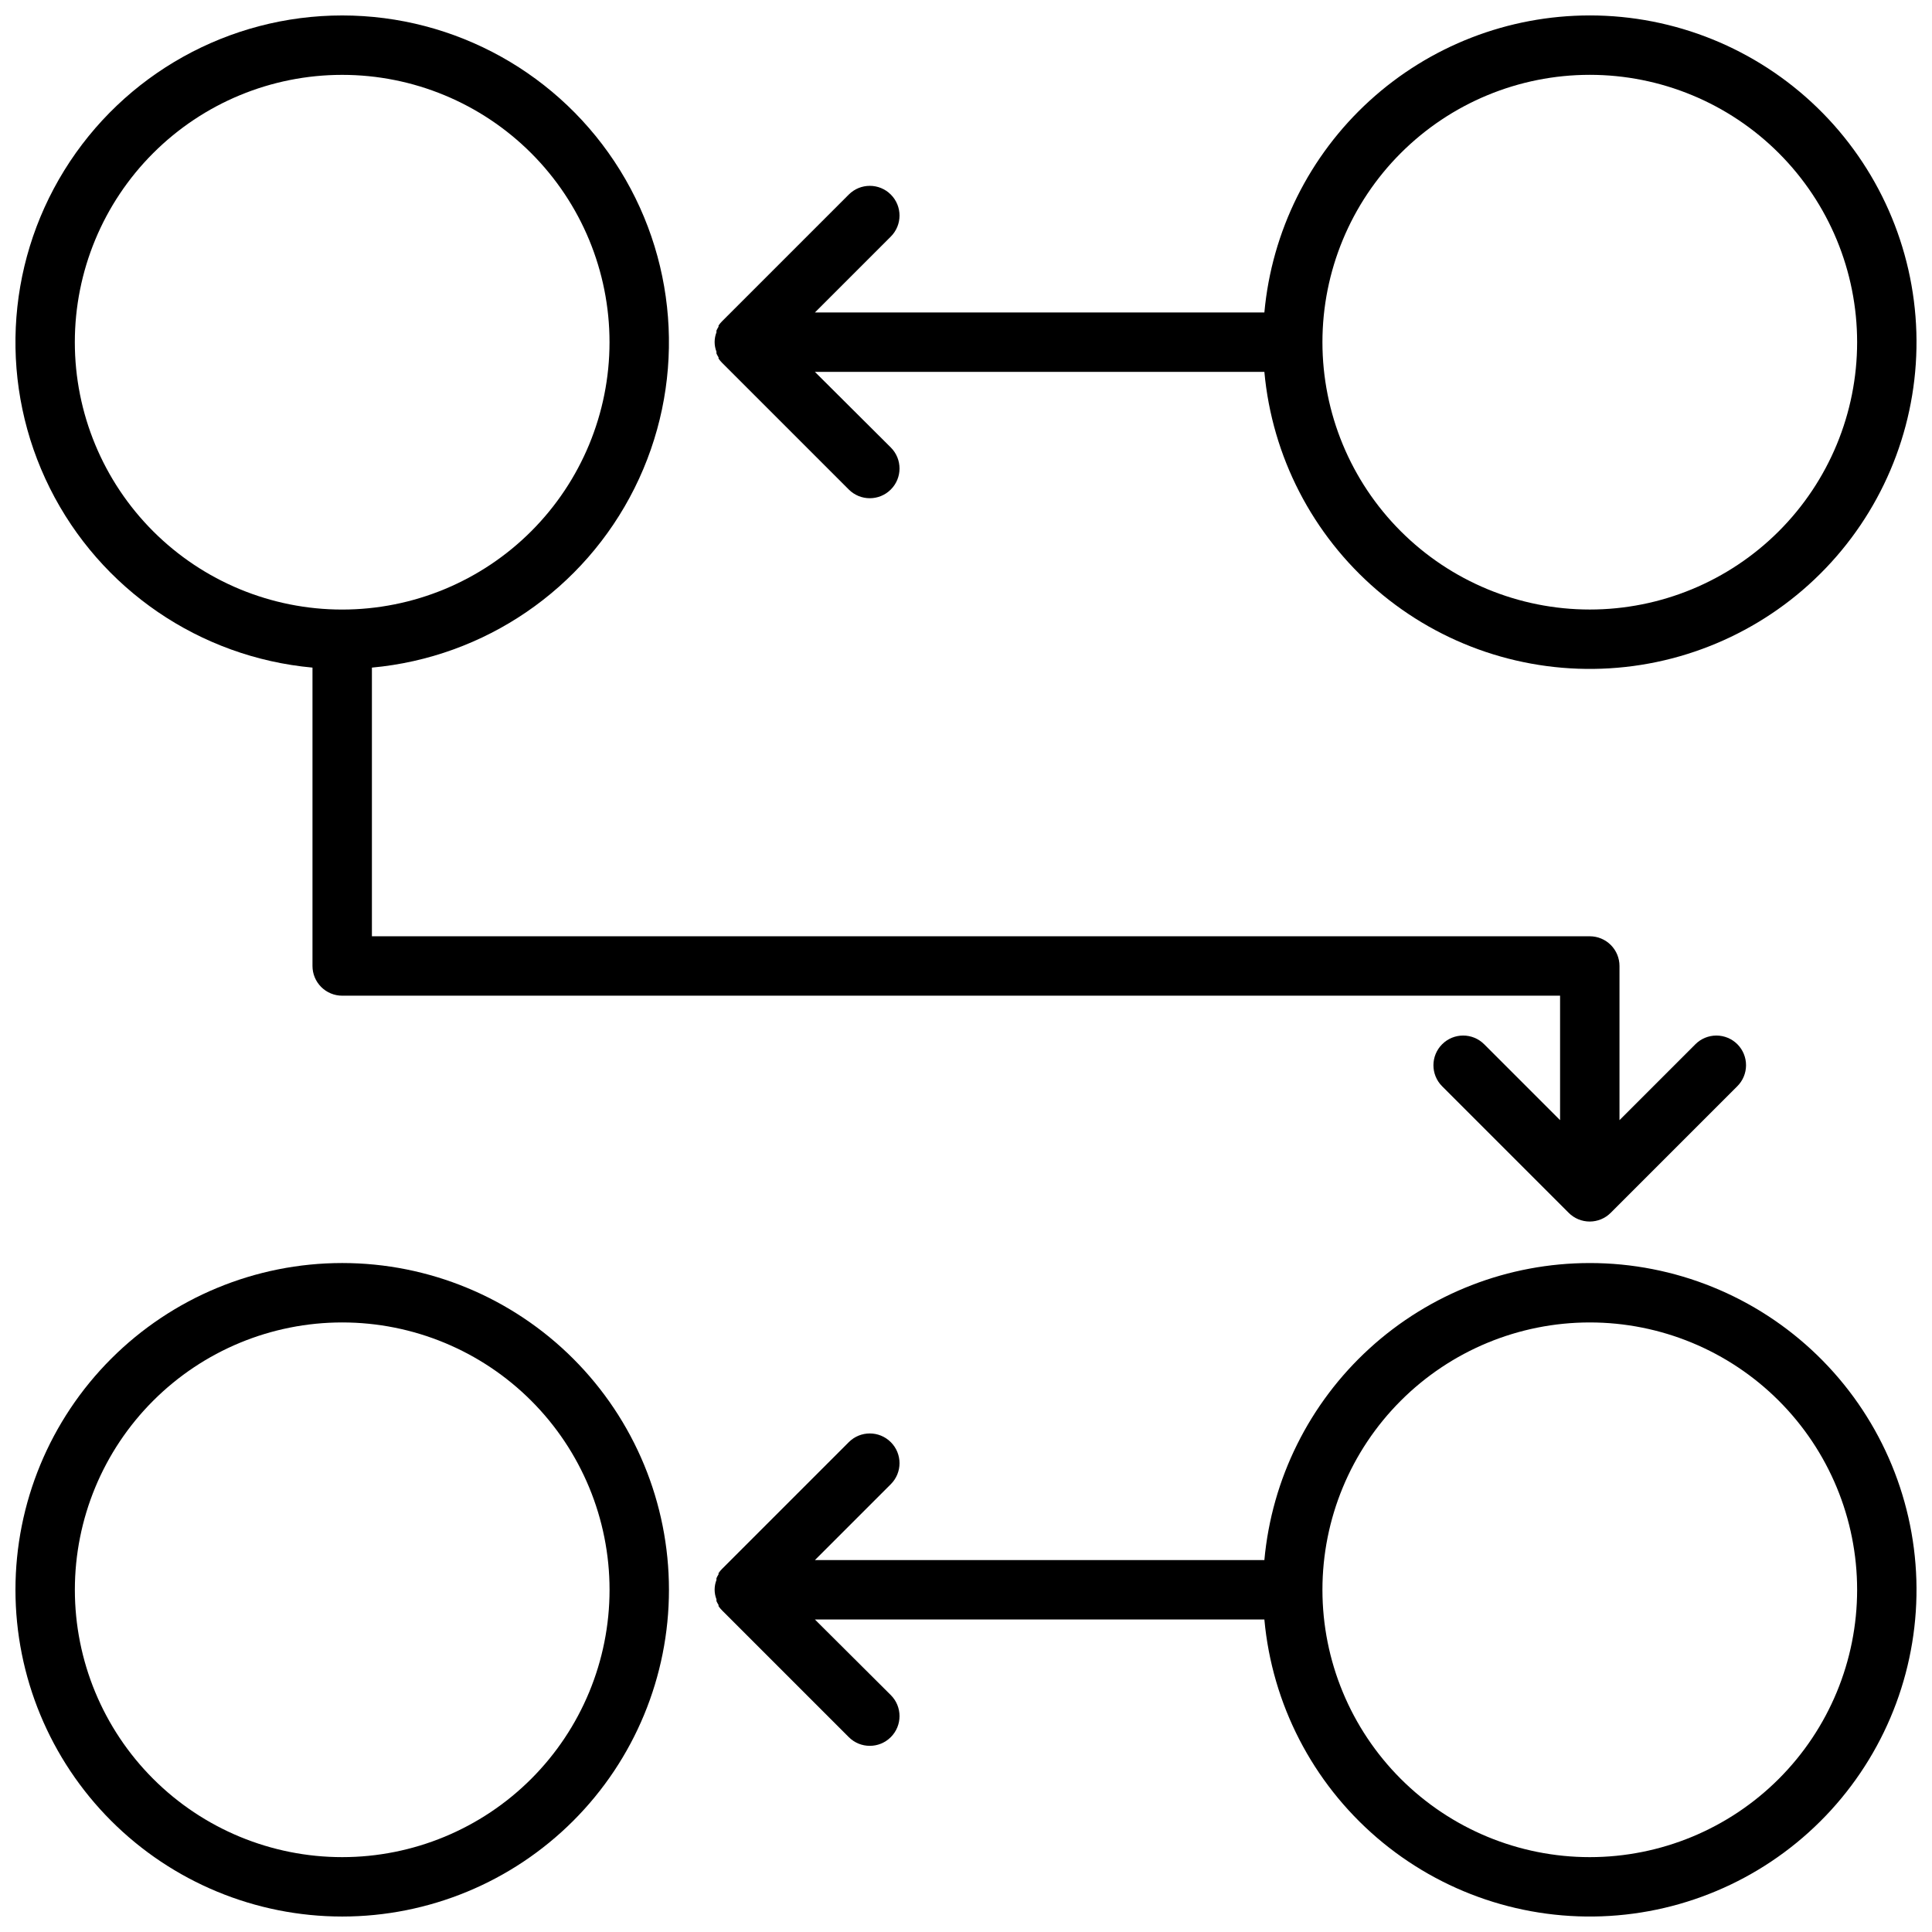 <?xml version="1.0" encoding="UTF-8"?>
<!-- Uploaded to: SVG Find, www.svgrepo.com, Generator: SVG Find Mixer Tools -->
<svg width="800px" height="800px" version="1.1" viewBox="144 144 512 512" xmlns="http://www.w3.org/2000/svg">
 <defs>
  <clipPath id="d">
   <path d="m148.09 478h173.91v173.9h-173.91z"/>
  </clipPath>
  <clipPath id="c">
   <path d="m148.09 148.09h458.91v319.91h-458.91z"/>
  </clipPath>
  <clipPath id="b">
   <path d="m333 148.09h318.9v173.91h-318.9z"/>
  </clipPath>
  <clipPath id="a">
   <path d="m333 478h318.9v173.9h-318.9z"/>
  </clipPath>
 </defs>
 <g>
  <g clip-path="url(#d)">
   <path d="m234.69 651.9c-22.969 0-44.992-9.121-61.23-25.363-16.238-16.238-25.363-38.262-25.363-61.227 0-22.969 9.125-44.992 25.363-61.23s38.262-25.363 61.23-25.363c22.965 0 44.988 9.125 61.227 25.363 16.242 16.238 25.363 38.262 25.363 61.23 0 22.965-9.121 44.988-25.363 61.227-16.238 16.242-38.262 25.363-61.227 25.363zm0-157.44c-18.793 0-36.812 7.465-50.098 20.754-13.289 13.285-20.754 31.305-20.754 50.098 0 18.789 7.465 36.809 20.754 50.098 13.285 13.285 31.305 20.75 50.098 20.75 18.789 0 36.809-7.465 50.098-20.75 13.285-13.289 20.75-31.309 20.75-50.098 0-18.793-7.465-36.812-20.75-50.098-13.289-13.289-31.309-20.754-50.098-20.754z"/>
  </g>
  <g clip-path="url(#c)">
   <path d="m604.43 420.74c-1.477-1.48-3.481-2.309-5.566-2.309-2.09 0-4.094 0.828-5.57 2.309l-20.113 20.113v-40.855c0-2.09-0.828-4.09-2.305-5.566-1.477-1.477-3.481-2.309-5.566-2.309h-322.75v-71.199c29.875-2.731 56.211-20.727 69.605-47.566 13.398-26.844 11.945-58.707-3.836-84.219-15.781-25.516-43.641-41.043-73.641-41.043s-57.863 15.527-73.645 41.043c-15.781 25.512-17.23 57.375-3.836 84.219 13.395 26.84 39.73 44.836 69.605 47.566v79.074c0 2.086 0.832 4.09 2.309 5.566 1.477 1.477 3.477 2.305 5.566 2.305h322.75v32.984l-20.113-20.113h-0.004c-3.074-3.078-8.062-3.078-11.137 0-3.078 3.074-3.078 8.062 0 11.137l33.535 33.535c1.477 1.48 3.481 2.309 5.57 2.309 2.086 0 4.09-0.828 5.566-2.309l33.535-33.535c1.484-1.469 2.32-3.469 2.328-5.559 0.008-2.09-0.816-4.098-2.289-5.578zm-440.6-186.05c0-18.793 7.465-36.812 20.754-50.098 13.285-13.289 31.305-20.754 50.098-20.754 18.789 0 36.809 7.465 50.098 20.754 13.285 13.285 20.75 31.305 20.75 50.098 0 18.789-7.465 36.809-20.75 50.098-13.289 13.285-31.309 20.75-50.098 20.75-18.793 0-36.812-7.465-50.098-20.75-13.289-13.289-20.754-31.309-20.754-50.098z"/>
  </g>
  <g clip-path="url(#b)">
   <path d="m565.31 148.09c-21.605 0-42.43 8.074-58.383 22.637-15.957 14.566-25.895 34.57-27.855 56.082h-119.11l20.113-20.113c3.078-3.074 3.078-8.062 0-11.137-3.074-3.078-8.062-3.078-11.137 0l-33.535 33.535c-0.367 0.359-0.695 0.754-0.984 1.18v0.316c-0.211 0.324-0.395 0.668-0.551 1.023v0.473c-0.641 1.645-0.641 3.469 0 5.113v0.473c0.156 0.355 0.34 0.699 0.551 1.023v0.316c0.289 0.426 0.617 0.82 0.984 1.18l33.535 33.535c3.074 3.078 8.062 3.078 11.137 0 3.078-3.074 3.078-8.062 0-11.137l-20.113-20.035h119.11c2.047 22.418 12.742 43.156 29.82 57.82 17.074 14.668 39.195 22.105 61.664 20.738 22.469-1.363 43.523-11.426 58.699-28.051 15.176-16.625 23.285-38.504 22.602-61.004s-10.102-43.852-26.258-59.527c-16.156-15.672-37.781-24.441-60.289-24.441zm0 157.44c-18.793 0-36.812-7.465-50.098-20.75-13.289-13.289-20.754-31.309-20.754-50.098 0-18.793 7.465-36.812 20.754-50.098 13.285-13.289 31.305-20.754 50.098-20.754 18.789 0 36.809 7.465 50.098 20.754 13.285 13.285 20.75 31.305 20.75 50.098 0 18.789-7.465 36.809-20.75 50.098-13.289 13.285-31.309 20.75-50.098 20.75z"/>
  </g>
  <g clip-path="url(#a)">
   <path d="m565.31 478.72c-21.605 0-42.43 8.074-58.383 22.637-15.957 14.566-25.895 34.57-27.855 56.082h-119.11l20.113-20.113c3.078-3.074 3.078-8.062 0-11.137-3.074-3.078-8.062-3.078-11.137 0l-33.535 33.535c-0.367 0.359-0.695 0.754-0.984 1.18v0.316c-0.211 0.324-0.395 0.668-0.551 1.023v0.473c-0.641 1.645-0.641 3.469 0 5.113v0.473c0.156 0.355 0.34 0.699 0.551 1.023v0.316c0.289 0.426 0.617 0.82 0.984 1.18l33.535 33.535c3.074 3.078 8.062 3.078 11.137 0 3.078-3.074 3.078-8.062 0-11.137l-20.113-20.035h119.11c2.047 22.418 12.742 43.156 29.82 57.82 17.074 14.668 39.195 22.105 61.664 20.738 22.469-1.363 43.523-11.426 58.699-28.051 15.176-16.625 23.285-38.504 22.602-61.004s-10.102-43.852-26.258-59.527c-16.156-15.672-37.781-24.441-60.289-24.441zm0 157.44c-18.793 0-36.812-7.465-50.098-20.75-13.289-13.289-20.754-31.309-20.754-50.098 0-18.793 7.465-36.812 20.754-50.098 13.285-13.289 31.305-20.754 50.098-20.754 18.789 0 36.809 7.465 50.098 20.754 13.285 13.285 20.75 31.305 20.75 50.098 0 18.789-7.465 36.809-20.75 50.098-13.289 13.285-31.309 20.75-50.098 20.75z"/>
  </g>
 </g>
</svg>